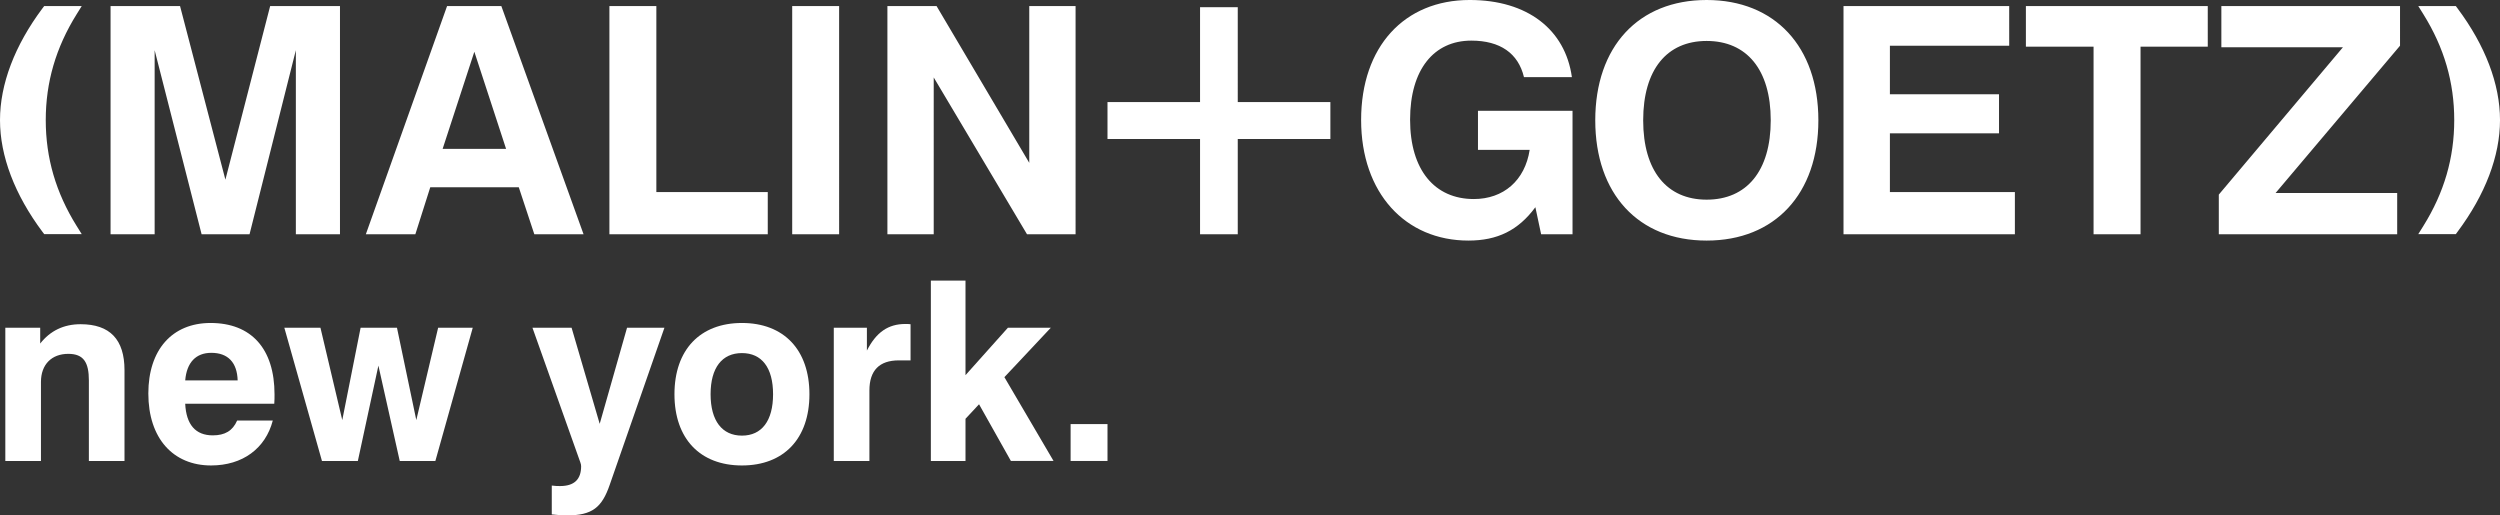 <?xml version="1.0" encoding="UTF-8"?>
<svg id="Layer_1" data-name="Layer 1" xmlns="http://www.w3.org/2000/svg" viewBox="0 0 526.24 108.492">
  <rect x="0" y="0" width="526.24" height="108.492" fill="#333333" stroke="none"/>
  <defs>
    <style>
      .cls-1 {
        fill: #fff;
        stroke-width: 0px;
      }
    </style>
  </defs>
  <path class="cls-1" d="m1.121,68.989h7.341v3.326c2.112-2.699,4.965-4.07,8.503-4.07,6.18,0,9.242,3.228,9.242,9.666v19.122h-7.499v-16.954c0-3.803-1.108-5.596-4.331-5.596-3.486,0-5.756,2.216-5.756,5.914v16.636H1.121v-28.044Z"/>
  <path class="cls-1" d="m57.419,88.527c-1.533,5.865-6.339,9.451-12.995,9.451-7.974,0-13.2-5.699-13.2-15.152,0-9.194,5.014-14.841,13.098-14.841,8.553,0,13.466,5.388,13.466,15.047,0,.639,0,1.274-.055,1.954h-18.748c.212,4.386,2.166,6.656,5.809,6.656,2.535,0,4.175-.95,5.122-3.115h7.503Zm-7.394-8.449c-.109-3.803-2.061-5.809-5.548-5.809-3.22,0-5.176,2.006-5.492,5.809h11.04Z"/>
  <path class="cls-1" d="m59.848,68.989h7.606l4.592,19.438,3.86-19.438h7.654l4.069,19.438,4.596-19.438h7.285l-7.869,28.044h-7.5l-4.49-20.072-4.327,20.072h-7.553l-7.921-28.044Z"/>
  <path class="cls-1" d="m116.147,102.207c.685.105,1.318.105,1.743.105,2.956,0,4.436-1.374,4.436-4.171,0-.215-.056-.529-.161-.793l-10.086-28.36h8.238l5.917,20.229,5.755-20.229h7.87l-11.514,33.059c-1.637,4.749-3.643,6.444-9.032,6.444-.791,0-1.849-.054-3.167-.211v-6.074Z"/>
  <path class="cls-1" d="m156.177,67.985c8.82,0,14.204,5.648,14.204,15,0,9.348-5.384,14.993-14.204,14.993s-14.207-5.645-14.207-14.993c0-9.353,5.388-15,14.207-15Zm0,23.711c4.173,0,6.55-3.115,6.55-8.711s-2.377-8.662-6.55-8.662-6.601,3.063-6.601,8.662,2.428,8.711,6.601,8.711Z"/>
  <path class="cls-1" d="m175.508,68.989h6.971v4.805c1.954-3.855,4.488-5.598,8.081-5.598.371,0,.74,0,1.108.049v7.612h-2.48c-4.069,0-6.181,2.111-6.181,6.333v14.843h-7.499v-28.044Z"/>
  <path class="cls-1" d="m195.943,59.06h7.292v19.911l8.923-9.982h9.033l-9.77,10.403,10.348,17.64h-8.978l-6.706-11.934-2.851,3.057v8.878h-7.292v-37.972Z"/>
  <path class="cls-1" d="m225.359,89.269h7.765v7.763h-7.765v-7.763Z"/>
  <path class="cls-1" d="m16.125,47.551c-4.374-7.02-6.495-14.315-6.495-22.27,0-7.966,2.121-15.253,6.495-22.273l1.079-1.732h-7.9l-.366.478C3.092,9.578,0,17.715,0,25.28s3.092,15.694,8.939,23.521l.366.481h7.9l-1.079-1.732Zm46.15,1.764h9.289V1.275h-14.697l-9.422,36.545L37.899,1.275h-14.627v48.04h9.28V10.564l9.886,38.751h10.088l9.75-38.751v38.751Zm44.254-17.98h-13.357l6.674-20.442,6.682,20.442Zm5.943,17.98h10.365L105.529,1.275h-11.421l-17.102,48.04h10.421l3.139-9.893h18.636l3.271,9.893Zm15.806,0h33.332v-8.891h-23.451V1.275h-9.882v48.04Zm38.477,0h9.877V1.275h-9.877v48.04Zm49.428,0h10.221V1.275h-9.749v33.001L197.143,1.275h-10.347v48.04h9.749V16.301l19.638,33.014Zm44.36-20.057h19.496v-7.776h-19.496V1.513h-7.937v19.969h-19.483v7.776h19.483v20.057h7.937v-20.057Zm63.859,20.057h6.608v-25.994h-19.903v8.22h10.883c-.995,6.477-5.539,10.356-11.757,10.356-8.219,0-13.415-6.084-13.415-16.708,0-10.562,5.008-16.638,12.885-16.638,6.08,0,9.884,2.676,11.084,7.68h10.09c-1.408-10.014-9.351-16.232-21.51-16.232-13.766,0-22.856,9.821-22.856,25.256,0,15.368,9.299,25.385,22.591,25.385,6.072,0,10.484-2.128,14.088-7.023l1.212,5.697Zm48.329-23.992c0,10.688-5.074,16.705-13.493,16.705-8.354,0-13.357-6.017-13.357-16.705,0-10.695,5.003-16.702,13.357-16.702,8.419,0,13.493,6.007,13.493,16.702Zm10.027,0c0-15.502-9.157-25.323-23.52-25.323s-23.444,9.821-23.444,25.323c0,15.494,9.082,25.318,23.444,25.318s23.52-9.824,23.52-25.318Zm5.293,23.992h36.072v-8.891h-26.308v-12.358h22.968v-8.223h-22.968v-10.22h25.112V1.275h-34.876v48.04Zm62.525-39.494h14.149V1.275h-38.282v8.546h14.243v39.494h9.889V9.821Zm28.426,30.803l26.193-31.001V1.275h-37.607v8.677h25.587l-26.125,31.012v8.351h37.548v-8.691h-25.596Zm47.238-15.344c0-7.565-3.095-15.697-8.946-23.527l-.353-.478h-7.906l1.08,1.732c4.371,7.02,6.491,14.302,6.491,22.273,0,7.966-2.12,15.259-6.491,22.27l-1.08,1.732h7.906l.353-.481c5.85-7.835,8.946-15.967,8.946-23.521Z"/>
</svg>